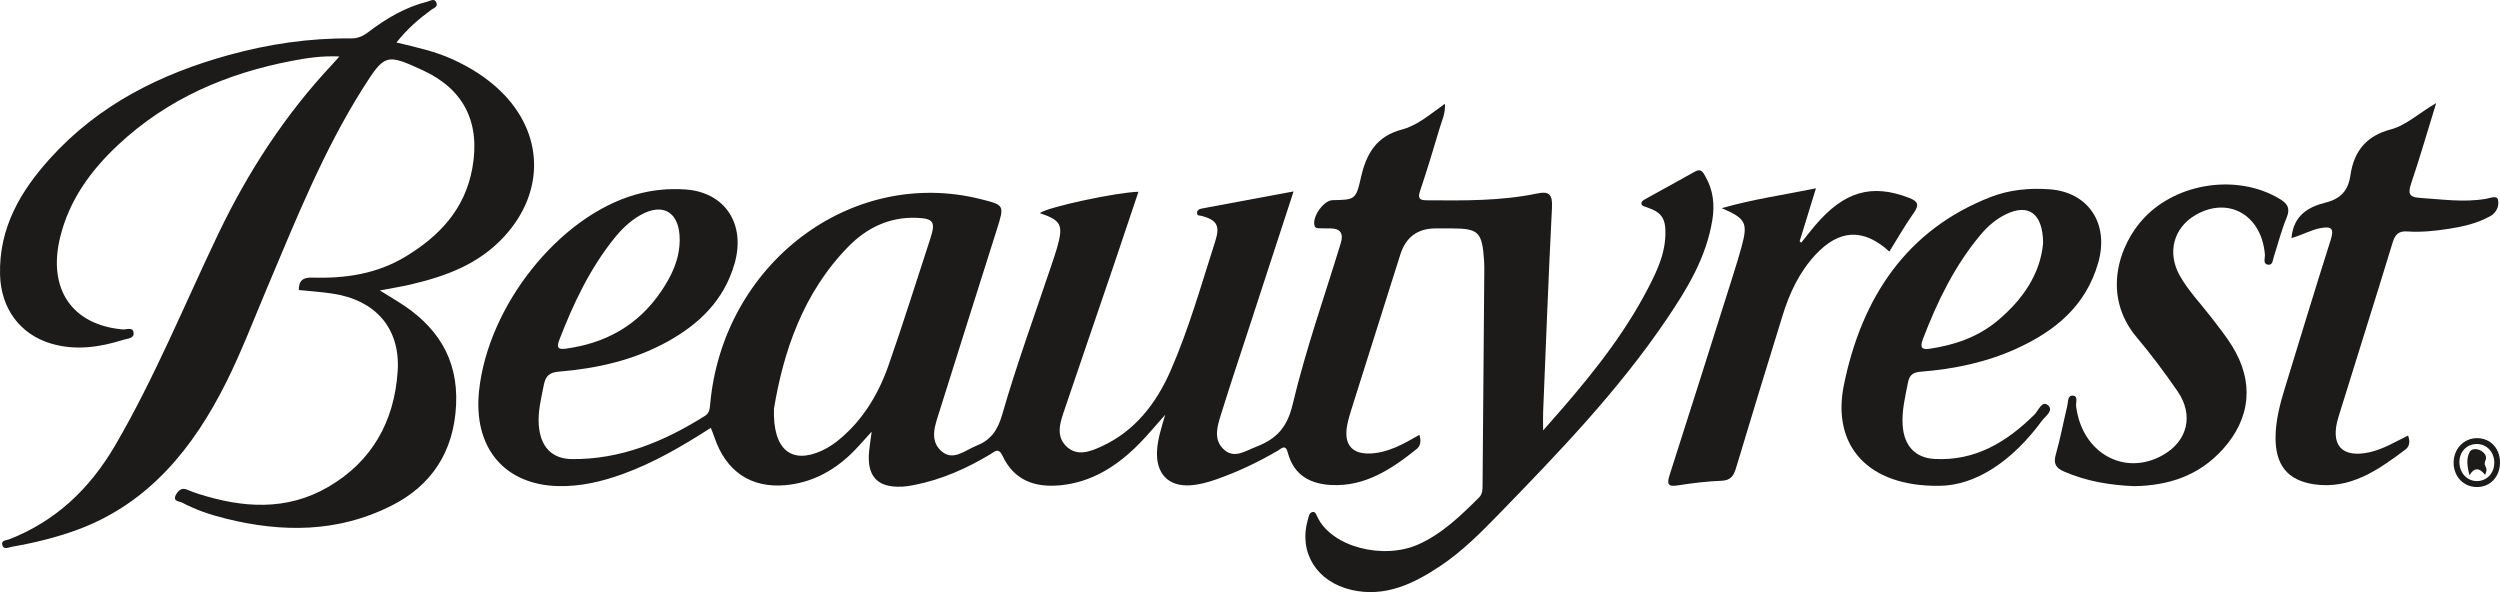 <?xml version="1.0" encoding="utf-8"?>
<svg xmlns="http://www.w3.org/2000/svg" fill="none" height="100%" overflow="visible" preserveAspectRatio="none" style="display: block;" viewBox="0 0 152 36" width="100%">
<g id="Vector">
<path d="M63.22 12.956C63.742 12.573 67.912 11.69 69.218 11.659C68.71 13.172 68.215 14.66 67.71 16.144C66.72 19.052 65.721 21.957 64.736 24.867C64.481 25.618 64.166 26.45 64.801 27.105C65.464 27.788 66.286 27.46 67.005 27.127C68.983 26.21 70.285 24.559 71.164 22.556C72.284 20.006 73.04 17.305 73.893 14.648C74.196 13.705 73.963 13.377 73.073 13.128C72.954 13.094 72.779 13.149 72.78 12.941C72.781 12.769 72.923 12.707 73.056 12.682C74.879 12.339 76.703 12.001 78.649 11.639C77.701 14.542 76.801 17.298 75.902 20.055C75.351 21.744 74.786 23.428 74.259 25.125C74.035 25.848 73.744 26.665 74.367 27.288C75.025 27.947 75.732 27.399 76.403 27.153C76.428 27.144 76.453 27.131 76.478 27.121C77.601 26.666 78.256 26.001 78.591 24.596C79.382 21.277 80.52 18.049 81.519 14.785C81.702 14.187 81.49 13.888 80.884 13.886C80.668 13.886 80.452 13.89 80.236 13.88C80.11 13.875 79.971 13.897 79.919 13.708C79.775 13.178 80.481 12.182 81.014 12.17C82.344 12.141 82.442 12.165 82.738 10.822C83.074 9.298 83.718 8.27 85.257 7.869C86.18 7.629 86.957 6.937 87.852 6.31C87.887 6.904 87.677 7.303 87.555 7.713C87.17 9.011 86.777 10.307 86.347 11.59C86.187 12.068 86.303 12.174 86.75 12.178C88.991 12.195 91.233 12.226 93.443 11.767C94.193 11.611 94.402 11.807 94.36 12.634C94.148 16.769 93.994 20.907 93.823 25.044C93.811 25.325 93.821 25.607 93.821 26.171C94.287 25.641 94.62 25.265 94.949 24.886C97.062 22.449 99.05 19.915 100.489 16.958C100.897 16.12 101.23 15.252 101.257 14.294C101.287 13.26 101.029 12.902 100.084 12.589C99.99 12.557 99.86 12.523 99.823 12.448C99.742 12.284 99.885 12.189 99.999 12.125C101.024 11.555 102.054 10.994 103.077 10.421C103.444 10.216 103.565 10.516 103.698 10.747C104.165 11.561 104.261 12.45 104.111 13.373C103.743 15.65 102.592 17.543 101.356 19.372C98.389 23.765 94.751 27.529 91.107 31.282C90.008 32.413 88.885 33.533 87.584 34.403C85.945 35.5 84.202 36.335 82.174 35.867C80.047 35.376 78.942 33.579 79.517 31.603C79.57 31.419 79.58 31.182 79.801 31.132C79.956 31.096 80.018 31.256 80.077 31.387C80.933 33.269 84.103 34.046 86.223 33.106C87.67 32.464 88.8 31.365 89.921 30.252C90.148 30.027 90.138 29.754 90.14 29.469C90.175 25.101 90.211 20.733 90.246 16.365C90.247 16.195 90.243 16.025 90.232 15.855C90.116 14.101 89.902 13.889 88.255 13.888C87.931 13.888 87.607 13.888 87.284 13.888C86.192 13.888 85.477 14.417 85.139 15.476C84.15 18.594 83.165 21.714 82.183 24.834C82.081 25.157 81.982 25.483 81.916 25.815C81.679 27.001 82.179 27.621 83.318 27.572C84.405 27.525 85.331 26.994 86.3 26.438C86.412 26.795 86.377 27.103 86.135 27.298C84.594 28.539 82.968 29.601 80.923 29.488C79.675 29.418 78.658 28.906 78.297 27.513C78.16 26.987 77.913 27.27 77.71 27.389C76.506 28.094 75.256 28.689 73.947 29.147C73.433 29.327 72.912 29.47 72.369 29.506C71.038 29.594 70.269 28.797 70.349 27.396C70.387 26.724 70.587 26.082 70.845 25.217C70.226 25.911 69.786 26.444 69.307 26.934C67.939 28.335 66.369 29.337 64.417 29.51C62.932 29.641 61.665 29.222 60.959 27.722C60.707 27.187 60.481 27.457 60.217 27.616C58.779 28.48 57.27 29.149 55.636 29.478C55.371 29.531 55.103 29.577 54.834 29.589C53.319 29.658 52.677 28.937 52.848 27.369C52.881 27.072 52.927 26.776 52.998 26.245C52.466 26.82 52.099 27.267 51.682 27.656C50.565 28.702 49.276 29.357 47.764 29.497C45.669 29.69 44.144 28.675 43.44 26.596C43.379 26.413 43.304 26.236 43.219 26.012C41.48 27.129 39.738 28.146 37.84 28.83C36.58 29.284 35.294 29.585 33.955 29.555C30.66 29.48 28.768 27.212 29.125 23.775C29.665 18.586 33.989 13.16 38.638 11.832C39.639 11.547 40.658 11.447 41.686 11.52C44.084 11.691 45.357 13.622 44.657 16.043C44.01 18.281 42.486 19.717 40.588 20.767C38.524 21.909 36.284 22.405 33.983 22.595C33.422 22.641 33.172 22.846 33.063 23.407C32.908 24.213 32.696 25.008 32.758 25.842C32.854 27.146 33.534 27.901 34.78 27.913C37.733 27.941 40.374 26.851 42.866 25.282C43.103 25.133 43.148 24.912 43.172 24.639C43.913 16.055 51.737 10.111 59.651 12.113C61.07 12.471 61.075 12.473 60.61 13.948C59.448 17.634 58.274 21.314 57.121 25.003C56.872 25.802 56.491 26.72 57.199 27.395C57.922 28.085 58.665 27.378 59.37 27.099C60.214 26.766 60.647 26.201 60.935 25.202C61.816 22.141 62.913 19.149 63.925 16.129C64.041 15.782 64.163 15.435 64.264 15.083C64.666 13.678 64.537 13.405 63.22 12.956ZM47.057 24.85C46.977 27.383 48.15 28.233 49.967 27.401C50.357 27.222 50.73 26.972 51.064 26.692C52.472 25.51 53.413 23.958 54.024 22.209C54.914 19.66 55.723 17.08 56.562 14.511C56.893 13.496 56.771 13.282 55.715 13.243C54.12 13.185 52.742 13.82 51.616 14.958C48.826 17.778 47.627 21.398 47.057 24.85ZM41.325 14.596C41.335 12.92 40.336 12.284 38.935 13.079C38.31 13.433 37.794 13.931 37.34 14.497C35.864 16.337 34.859 18.456 34.005 20.67C33.8 21.199 34.002 21.253 34.416 21.197C36.797 20.869 38.78 19.805 40.197 17.716C40.83 16.783 41.318 15.783 41.325 14.596Z" fill="#1C1B1A"/>
<path d="M18.167 17.634C18.16 17.016 18.475 16.86 18.994 16.877C20.992 16.94 22.926 16.659 24.691 15.581C26.703 14.353 28.263 12.739 28.718 10.225C29.223 7.43 28.191 5.415 25.698 4.269C23.489 3.253 23.387 3.278 22.079 5.344C19.676 9.141 18.003 13.327 16.253 17.471C15.444 19.388 14.7 21.341 13.777 23.197C11.762 27.247 9.049 30.577 4.794 32.176C3.469 32.673 2.103 33.001 0.718 33.245C0.525 33.279 0.235 33.442 0.146 33.159C0.045 32.837 0.382 32.859 0.562 32.789C3.357 31.701 5.444 29.743 6.994 27.092C9.4 22.975 11.207 18.537 13.265 14.233C15.082 10.435 17.346 6.96 20.195 3.923C20.306 3.804 20.412 3.68 20.634 3.433C19.573 3.386 18.663 3.525 17.759 3.698C13.812 4.453 10.195 5.983 7.167 8.823C5.533 10.356 4.215 12.141 3.657 14.424C2.887 17.578 4.384 19.758 7.46 20.029C7.694 20.049 8.098 19.849 8.125 20.253C8.148 20.588 7.733 20.586 7.493 20.662C6.051 21.118 4.587 21.327 3.108 20.89C1.229 20.336 0.058 18.762 0.003 16.713C-0.074 13.837 1.265 11.599 3.053 9.624C6.03 6.337 9.784 4.487 13.898 3.349C16.336 2.674 18.816 2.31 21.34 2.335C21.745 2.339 22.056 2.207 22.376 1.964C23.474 1.127 24.646 0.432 25.982 0.101C26.172 0.054 26.426 -0.14 26.54 0.18C26.627 0.426 26.36 0.495 26.219 0.598C25.469 1.148 24.766 1.748 24.103 2.585C25.321 2.873 26.443 3.119 27.5 3.599C28.573 4.086 29.567 4.699 30.431 5.535C33.058 8.077 33.157 11.629 30.684 14.35C29.119 16.072 27.094 16.799 24.963 17.298C24.414 17.426 23.857 17.513 23.095 17.659C23.585 17.962 23.916 18.163 24.244 18.368C26.497 19.775 27.866 21.726 27.731 24.608C27.596 27.496 26.215 29.534 23.781 30.756C20.544 32.382 17.163 32.385 13.735 31.534C12.813 31.305 11.913 31.006 11.068 30.556C10.914 30.474 10.477 30.491 10.694 30.087C10.822 29.848 11.03 29.629 11.361 29.766C11.587 29.859 11.815 29.948 12.047 30.022C14.741 30.884 17.423 31.087 19.98 29.592C22.582 28.07 23.978 25.663 24.179 22.562C24.347 19.956 22.826 18.228 20.174 17.844C19.511 17.748 18.84 17.703 18.167 17.634Z" fill="#1C1B1A"/>
<path d="M117.9 29.538C113.559 29.591 111.355 27.093 112.11 23.399C113.202 18.061 115.944 13.96 121.024 11.982C122.176 11.533 123.392 11.421 124.613 11.509C126.97 11.679 128.251 13.589 127.572 15.973C126.812 18.641 124.9 20.15 122.595 21.2C120.746 22.042 118.787 22.439 116.787 22.599C116.34 22.635 116.1 22.772 116.007 23.249C115.839 24.11 115.623 24.96 115.681 25.852C115.763 27.101 116.44 27.841 117.631 27.905C120.068 28.035 121.993 26.896 123.703 25.198C123.94 24.962 124.155 24.312 124.528 24.646C124.882 24.964 124.345 25.315 124.142 25.591C122.374 28.002 120.142 29.527 117.9 29.538ZM124.222 14.773C124.203 12.96 123.327 12.371 121.974 13.021C121.374 13.309 120.87 13.739 120.439 14.25C118.861 16.122 117.795 18.309 116.914 20.613C116.711 21.144 116.855 21.276 117.346 21.201C118.838 20.975 120.244 20.502 121.439 19.507C122.972 18.232 124.056 16.662 124.222 14.773Z" fill="#1C1B1A"/>
<path d="M139.32 14.476C139.442 13.049 140.42 12.562 141.388 12.32C142.327 12.085 142.772 11.576 142.904 10.666C143.126 9.145 143.91 8.253 145.355 7.87C146.304 7.619 147.068 6.874 148.12 6.267C147.577 8.03 147.127 9.59 146.608 11.123C146.404 11.728 146.44 11.986 147.115 12.03C148.46 12.116 149.8 12.321 151.152 12.087C151.396 12.045 151.808 11.863 151.875 12.138C151.962 12.493 151.807 12.917 151.419 13.135C150.62 13.584 149.752 13.779 148.869 13.915C148.04 14.043 147.204 14.13 146.367 14.072C145.849 14.037 145.628 14.234 145.467 14.763C144.392 18.299 143.267 21.818 142.179 25.35C141.651 27.064 142.377 27.868 144.064 27.497C144.893 27.314 145.618 26.869 146.41 26.483C146.545 26.837 146.505 27.142 146.248 27.334C144.587 28.579 142.899 29.769 140.698 29.446C139.091 29.21 138.333 28.278 138.353 26.56C138.366 25.527 138.628 24.545 138.928 23.571C139.849 20.579 140.752 17.581 141.703 14.599C141.931 13.883 141.75 13.754 141.111 13.865C140.516 13.967 139.996 14.285 139.32 14.476Z" fill="#1C1B1A"/>
<path d="M129.75 29.558C128.332 29.5 126.874 29.275 125.483 28.665C125.009 28.457 124.831 28.199 124.994 27.628C125.272 26.653 125.458 25.649 125.694 24.66C125.75 24.429 125.705 24.043 126.013 24.053C126.375 24.065 126.201 24.452 126.226 24.671C126.555 27.511 129.133 28.992 131.483 27.681C133.007 26.831 133.402 25.237 132.388 23.776C131.611 22.655 130.795 21.556 129.92 20.519C127.742 17.939 128.865 14.824 130.367 13.242C132.408 11.091 136.034 10.579 138.554 12.063C139.042 12.35 139.284 12.62 139.02 13.255C138.707 14.004 138.51 14.806 138.256 15.583C138.189 15.787 138.189 16.119 137.923 16.096C137.553 16.065 137.724 15.695 137.706 15.479C137.509 13.08 135.507 11.922 133.508 13.061C132.156 13.831 131.743 15.36 132.528 16.752C133.053 17.684 133.789 18.445 134.434 19.281C134.875 19.853 135.328 20.421 135.71 21.035C137.061 23.205 136.854 25.425 135.15 27.312C133.703 28.915 131.873 29.526 129.75 29.558Z" fill="#1C1B1A"/>
<path d="M110.41 11.449C110.045 12.635 109.731 13.653 109.418 14.672C109.451 14.699 109.483 14.726 109.516 14.754C109.794 14.409 110.064 14.056 110.349 13.719C112.114 11.637 113.789 11.155 116.056 12.023C116.603 12.233 116.718 12.436 116.345 12.962C115.817 13.708 115.363 14.511 114.873 15.296C113.305 13.863 111.818 13.936 110.375 15.494C109.413 16.531 108.81 17.794 108.39 19.156C107.432 22.255 106.479 25.355 105.548 28.463C105.399 28.962 105.202 29.209 104.665 29.231C103.777 29.266 102.888 29.372 102.008 29.512C101.388 29.61 101.339 29.422 101.521 28.854C102.824 24.8 104.103 20.739 105.387 16.679C105.565 16.114 105.742 15.548 105.895 14.976C106.277 13.555 106.154 13.288 104.681 12.656C106.644 12.098 108.454 11.851 110.41 11.449Z" fill="#1C1B1A"/>
<path d="M152 28.15C151.983 29.023 151.376 29.635 150.55 29.611C149.737 29.587 149.146 28.918 149.181 28.061C149.215 27.252 149.826 26.64 150.602 26.639C151.425 26.637 152.017 27.277 152 28.15ZM150.569 26.996C149.953 27.008 149.515 27.492 149.533 28.138C149.552 28.779 150.022 29.262 150.614 29.249C151.227 29.235 151.665 28.75 151.652 28.099C151.639 27.461 151.172 26.984 150.569 26.996Z" fill="#1C1B1A"/>
<path d="M151.09 28.869C150.739 28.417 150.423 28.426 150.143 28.897C150.012 28.377 149.932 27.889 150.155 27.482C150.366 27.094 151.168 27.406 151.151 27.853C151.146 28.008 151 28.142 151.107 28.325C151.192 28.471 151.213 28.641 151.09 28.869Z" fill="#1C1B1A"/>
</g>
</svg>